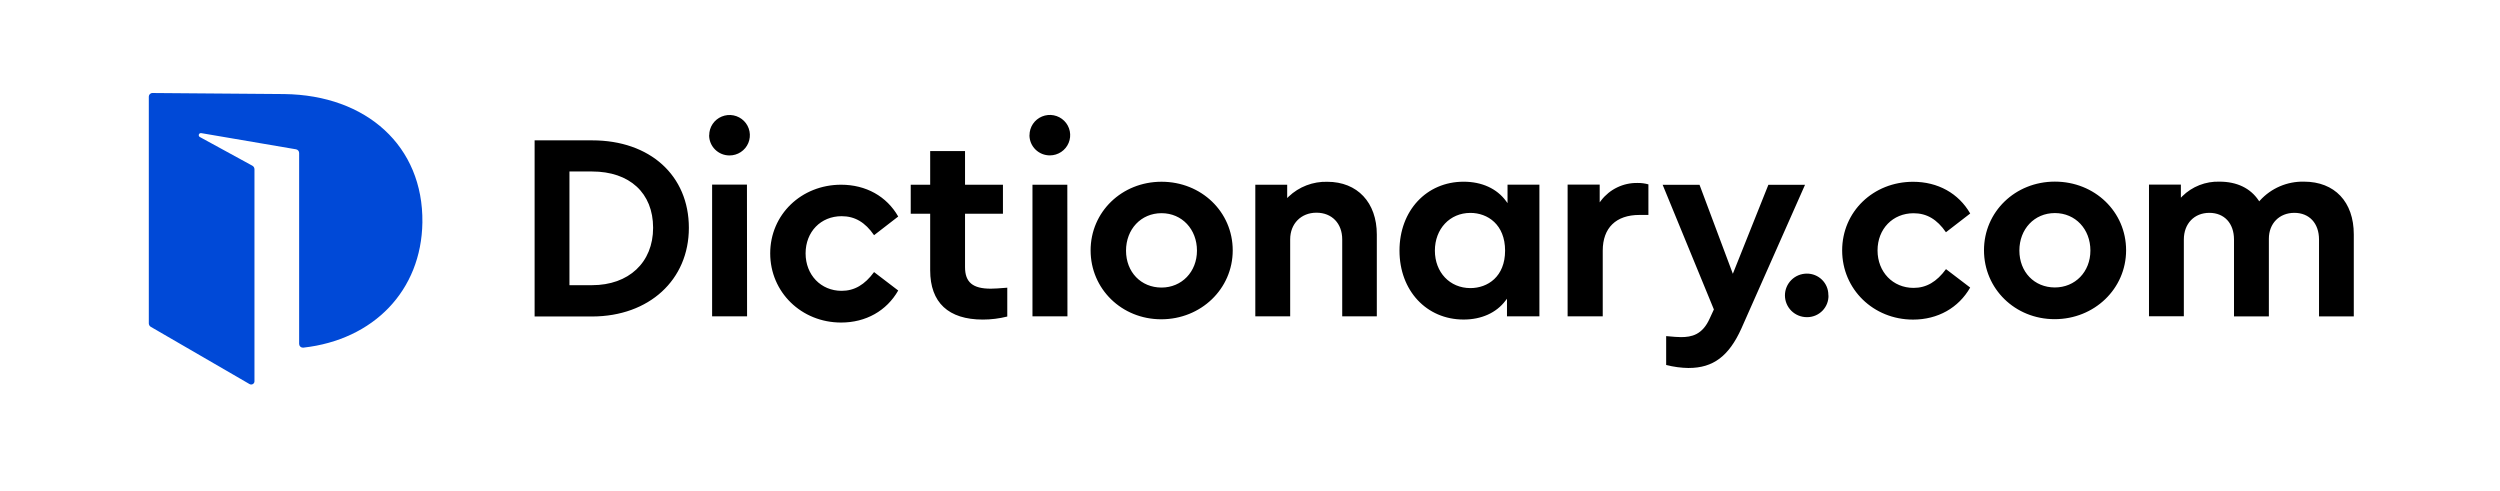 <svg width="168" height="33" viewBox="0 0 168 33" fill="none" xmlns="http://www.w3.org/2000/svg">
<g clip-path="url(#clip0_715_1521)">
<path d="M46.292 15.311C46.292 11.795 43.682 9.432 39.798 9.432H35.926V21.268H39.798C43.62 21.258 46.292 18.811 46.292 15.311ZM38.267 19.164V11.524H39.785C42.313 11.524 43.889 12.973 43.889 15.307C43.889 17.642 42.248 19.164 39.785 19.164H38.267ZM60.36 14.55L58.737 15.805C58.138 14.934 57.444 14.528 56.558 14.528C55.154 14.528 54.136 15.579 54.136 17.026C54.136 18.473 55.163 19.544 56.558 19.544C57.417 19.544 58.109 19.136 58.737 18.283L60.36 19.522C59.578 20.891 58.183 21.675 56.523 21.675C53.855 21.675 51.758 19.634 51.758 17.026C51.758 14.418 53.851 12.413 56.523 12.413C58.189 12.413 59.586 13.191 60.36 14.55ZM69.183 9.085C69.183 8.816 69.263 8.553 69.412 8.329C69.562 8.106 69.775 7.931 70.025 7.828C70.275 7.725 70.549 7.697 70.814 7.749C71.079 7.801 71.323 7.93 71.515 8.12C71.706 8.31 71.837 8.552 71.89 8.816C71.943 9.079 71.916 9.353 71.813 9.601C71.71 9.85 71.535 10.062 71.311 10.212C71.086 10.361 70.822 10.442 70.552 10.442C70.372 10.443 70.195 10.408 70.028 10.341C69.862 10.273 69.711 10.174 69.584 10.048C69.456 9.923 69.355 9.773 69.285 9.609C69.216 9.444 69.18 9.267 69.179 9.089L69.183 9.085ZM71.732 21.258H69.382V12.413H71.724L71.732 21.258ZM50.203 21.258H47.854V12.407H50.195L50.203 21.258ZM47.659 9.087C47.659 8.818 47.739 8.555 47.889 8.331C48.04 8.107 48.254 7.933 48.504 7.831C48.754 7.728 49.029 7.701 49.294 7.754C49.559 7.807 49.803 7.937 49.994 8.128C50.185 8.319 50.314 8.561 50.366 8.826C50.418 9.09 50.39 9.363 50.286 9.611C50.182 9.86 50.005 10.071 49.78 10.22C49.554 10.369 49.29 10.447 49.019 10.446C48.657 10.446 48.309 10.303 48.053 10.048C47.796 9.793 47.653 9.447 47.653 9.087H47.659ZM62.508 18.169V14.364H61.201V12.415H62.508V10.152H64.85V12.415H67.398V14.364H64.85V17.95C64.85 18.971 65.369 19.399 66.581 19.399C66.826 19.399 67.148 19.375 67.519 19.346L67.689 19.332V21.271C67.153 21.406 66.601 21.474 66.048 21.475C63.733 21.475 62.508 20.332 62.508 18.166V18.169ZM78.054 12.213C75.386 12.213 73.289 14.238 73.289 16.826C73.289 19.413 75.374 21.456 78.037 21.456C80.701 21.456 82.839 19.416 82.839 16.826C82.839 14.236 80.733 12.213 78.054 12.213ZM78.054 19.324C76.673 19.324 75.669 18.281 75.669 16.844C75.669 15.407 76.673 14.326 78.054 14.326C79.435 14.326 80.436 15.413 80.436 16.842C80.436 18.271 79.41 19.324 78.054 19.324ZM138.088 12.205C135.421 12.205 133.324 14.232 133.324 16.817C133.324 19.403 135.405 21.448 138.072 21.448C140.74 21.448 142.874 19.407 142.874 16.817C142.874 14.228 140.768 12.205 138.086 12.205H138.088ZM138.088 19.317C136.706 19.317 135.702 18.275 135.702 16.836C135.702 15.397 136.706 14.318 138.088 14.318C139.471 14.318 140.475 15.401 140.475 16.836C140.475 18.271 139.449 19.317 138.084 19.317H138.088ZM86.7 16.085V21.258H84.357V12.415H86.499V13.309L86.598 13.211C86.943 12.883 87.35 12.626 87.796 12.455C88.242 12.284 88.718 12.203 89.195 12.216C91.217 12.216 92.522 13.607 92.522 15.76V21.258H90.197V16.085C90.197 15.013 89.501 14.293 88.467 14.293C87.433 14.293 86.7 15.03 86.7 16.085ZM103.448 21.256V12.411H101.306V13.65L101.203 13.509C100.588 12.673 99.582 12.211 98.355 12.211C95.858 12.211 94.046 14.158 94.046 16.842C94.046 19.526 95.858 21.473 98.355 21.473C99.549 21.473 100.549 21.024 101.166 20.209L101.269 20.075V21.256H103.448ZM98.811 19.36C97.428 19.36 96.424 18.301 96.424 16.842C96.424 15.383 97.428 14.307 98.811 14.307C99.97 14.307 101.142 15.091 101.142 16.842C101.142 18.593 99.97 19.36 98.811 19.36ZM107.704 16.842V21.256H105.344V12.403H107.499V13.599L107.599 13.466C107.884 13.096 108.252 12.797 108.674 12.594C109.096 12.39 109.56 12.288 110.029 12.295C110.28 12.29 110.531 12.322 110.773 12.389V14.444H110.166C108.598 14.444 107.704 15.311 107.704 16.842ZM113.49 24.73C112.976 24.723 112.464 24.655 111.966 24.526V22.587L112.115 22.599C112.44 22.63 112.731 22.654 112.963 22.654C113.673 22.654 114.399 22.503 114.89 21.407L115.173 20.795L111.73 12.418H114.208L116.447 18.399L118.835 12.418H121.298L117.021 22.075C116.186 23.926 115.13 24.728 113.482 24.728L113.49 24.73ZM122.874 19.85C122.878 20.038 122.846 20.224 122.778 20.4C122.71 20.575 122.608 20.735 122.478 20.871C122.348 21.006 122.192 21.116 122.019 21.192C121.847 21.267 121.661 21.309 121.472 21.313H121.419C121.029 21.313 120.654 21.159 120.378 20.885C120.103 20.61 119.948 20.238 119.948 19.85C119.948 19.462 120.103 19.09 120.378 18.816C120.654 18.541 121.029 18.387 121.419 18.387C121.799 18.384 122.165 18.532 122.436 18.797C122.707 19.062 122.862 19.423 122.865 19.801V19.854L122.874 19.85ZM132.392 14.352L130.767 15.607C130.168 14.736 129.475 14.33 128.59 14.33C127.197 14.33 126.171 15.381 126.171 16.828C126.171 18.275 127.197 19.346 128.594 19.346C129.452 19.346 130.146 18.938 130.771 18.085L132.396 19.324C131.613 20.693 130.217 21.477 128.557 21.477C125.89 21.477 123.793 19.436 123.793 16.828C123.793 14.22 125.886 12.216 128.557 12.216C130.224 12.216 131.613 12.987 132.396 14.344L132.392 14.352ZM152.468 16.05V21.26H150.125V16.097C150.125 15.007 149.475 14.303 148.467 14.303C147.46 14.303 146.754 15.024 146.754 16.097V21.252H144.412V12.407H146.555V13.287L146.651 13.187C146.979 12.863 147.37 12.609 147.8 12.441C148.23 12.272 148.69 12.193 149.152 12.207C150.318 12.207 151.227 12.644 151.779 13.469L151.822 13.53L151.869 13.473C152.242 13.063 152.699 12.738 153.21 12.519C153.721 12.301 154.272 12.194 154.828 12.207C156.892 12.207 158.175 13.566 158.175 15.752V21.262H155.838V16.097C155.838 15.007 155.187 14.303 154.18 14.303C153.172 14.303 152.468 15.018 152.468 16.042V16.05Z" fill="black"/>
<path d="M19.106 6.321L10.248 6.25C10.216 6.249 10.184 6.255 10.155 6.267C10.125 6.279 10.098 6.296 10.074 6.318C10.051 6.34 10.033 6.367 10.02 6.396C10.007 6.425 10.001 6.457 10 6.489V21.736C10.001 21.782 10.014 21.828 10.038 21.868C10.061 21.908 10.095 21.941 10.135 21.964L16.771 25.811C16.821 25.84 16.88 25.849 16.936 25.835C16.991 25.82 17.039 25.785 17.069 25.736C17.089 25.702 17.1 25.663 17.1 25.623V11.373C17.1 11.323 17.086 11.275 17.061 11.233C17.036 11.191 16.999 11.157 16.956 11.134L13.433 9.209C13.403 9.194 13.379 9.168 13.366 9.136C13.354 9.105 13.353 9.07 13.364 9.038C13.375 9.006 13.398 8.979 13.428 8.962C13.457 8.945 13.492 8.939 13.525 8.946L19.896 10.034C19.954 10.045 20.006 10.075 20.044 10.12C20.081 10.165 20.102 10.222 20.102 10.281V23.111C20.102 23.178 20.128 23.242 20.175 23.289C20.223 23.336 20.287 23.362 20.354 23.362H20.383C25.102 22.836 28.317 19.532 28.385 14.948C28.449 9.821 24.634 6.393 19.106 6.321Z" fill="#0049D7"/>
</g>
<defs>
<clipPath id="clip0_715_1521">
<rect width="148.75" height="20" fill="white" transform="translate(10 6.25)"/>
</clipPath>
</defs>
</svg>
